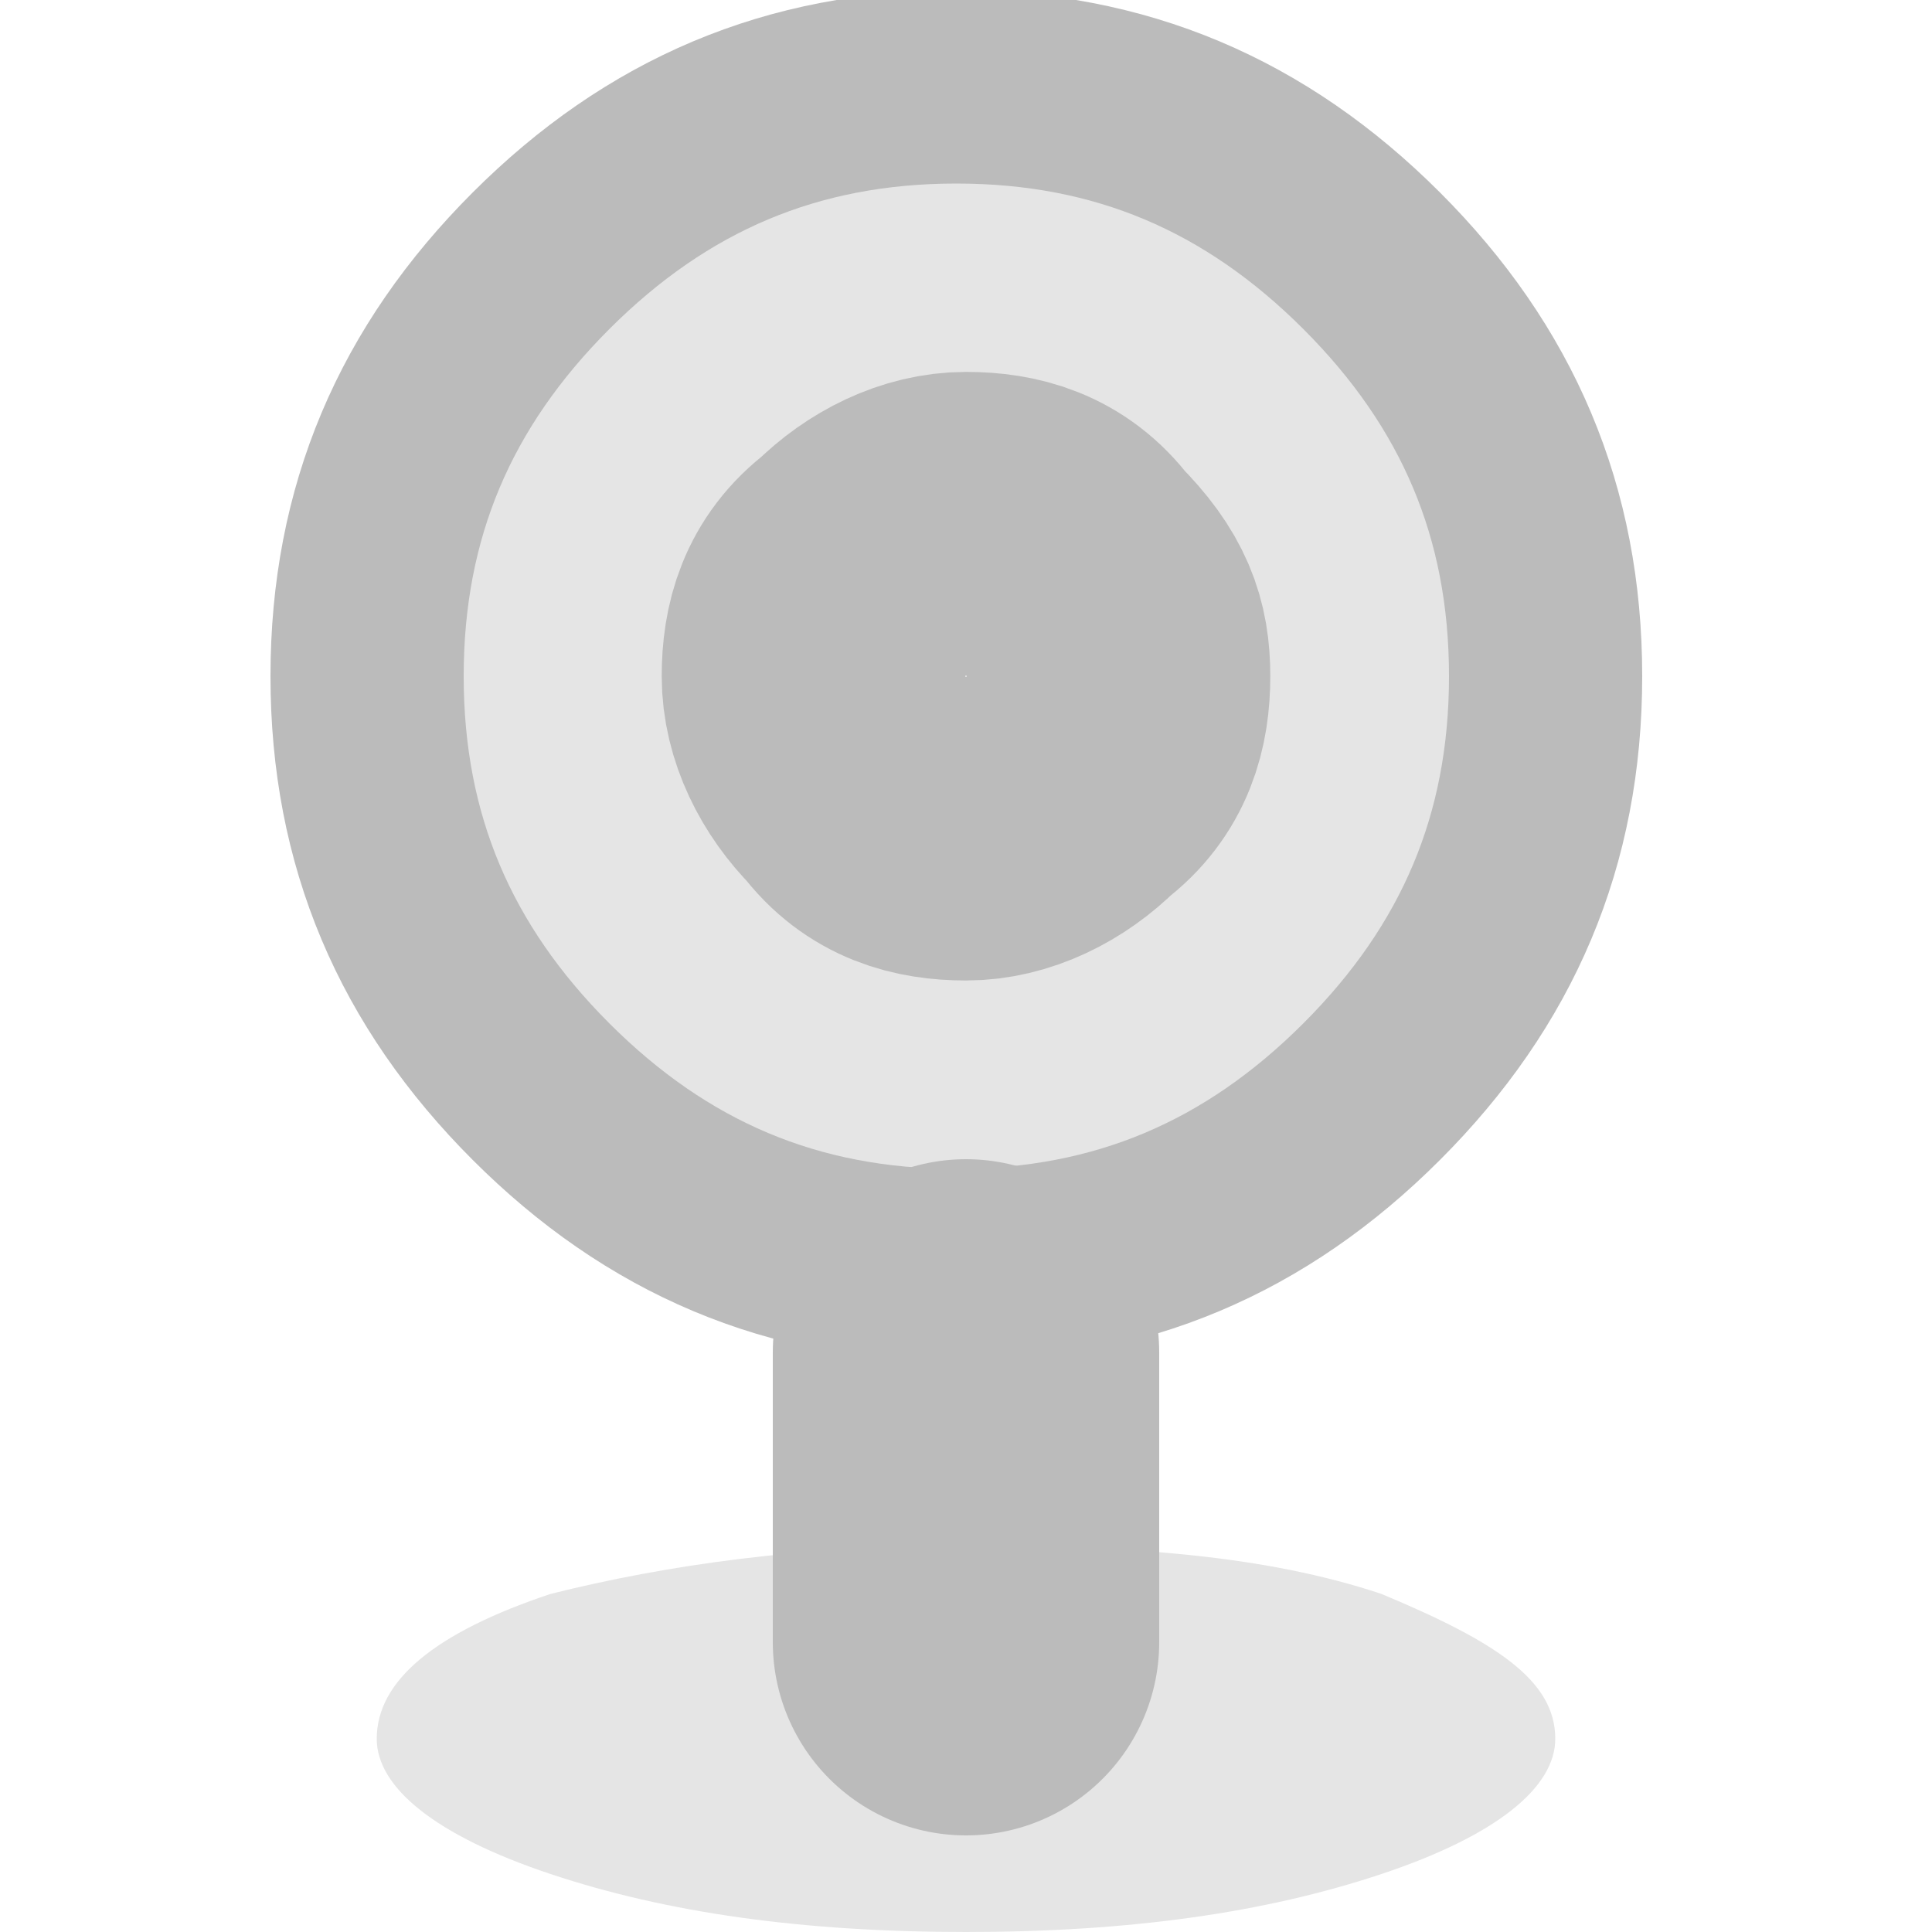 <?xml version="1.0" encoding="utf-8"?>
<!-- Generator: Adobe Illustrator 19.0.0, SVG Export Plug-In . SVG Version: 6.00 Build 0)  -->
<svg version="1.1" id="Layer_1" xmlns="http://www.w3.org/2000/svg" xmlns:xlink="http://www.w3.org/1999/xlink" x="0px" y="0px"
	 viewBox="-295 387 20 20" style="enable-background:new -295 387 20 20;" xml:space="preserve">
<style type="text/css">
	.st0{fill:#AAAAAA;fill-opacity:0.302;}
	.st1{fill:none;stroke:#bbbbbb;stroke-width:2;stroke-linecap:round;stroke-linejoin:round;}
	.st2{fill:none;stroke:#bbbbbb;stroke-width:4;stroke-linecap:round;stroke-linejoin:round;}
	.st3{fill:none;stroke:#bbbbbb;stroke-width:3.1;stroke-linecap:round;stroke-linejoin:round;}
</style>
<g transform="matrix( 1, 0, 0, 1, 0,0) ">
	<g>
		<g id="Layer1_0_FILL">
			<path class="st0" d="M-285,407c1.7,0,3.1-0.2,4.3-0.6s1.8-0.9,1.8-1.4c0-0.6-0.6-1-1.8-1.5c-1.2-0.4-2.6-0.5-4.3-0.5
				s-3.1,0.2-4.3,0.5c-1.2,0.4-1.8,0.9-1.8,1.5c0,0.5,0.6,1,1.8,1.4S-286.7,407-285,407z"/>
		</g>
	</g>
</g>
<g transform="matrix( 1, 0, 0, 1, 0,0) ">
	<g>
		<g id="Layer0_0_FILL">
			<path class="st0" d="M-280.8,398.3c1.2-1.2,1.8-2.6,1.8-4.3s-0.6-3.1-1.8-4.3s-2.6-1.8-4.3-1.8s-3.1,0.6-4.3,1.8
				s-1.8,2.6-1.8,4.3s0.6,3.1,1.8,4.3s2.6,1.8,4.3,1.8S-281.9,399.4-280.8,398.3 M-283.4,394c0,0.4-0.1,0.8-0.5,1.1
				c-0.3,0.3-0.7,0.5-1.1,0.5c-0.4,0-0.8-0.1-1.1-0.5c-0.3-0.3-0.5-0.7-0.5-1.1c0-0.4,0.1-0.8,0.5-1.1c0.3-0.3,0.7-0.5,1.1-0.5
				c0.4,0,0.8,0.1,1.1,0.5C-283.5,393.3-283.4,393.6-283.4,394z"/>
		</g>
	</g>
	<g>
		<path id="Layer0_0_1_STROKES" class="st1" d="M-279,394c0,1.7-0.6,3.1-1.8,4.3s-2.6,1.8-4.3,1.8s-3.1-0.6-4.3-1.8
			s-1.8-2.6-1.8-4.3s0.6-3.1,1.8-4.3s2.6-1.8,4.3-1.8s3.1,0.6,4.3,1.8S-279,392.3-279,394z"/>
	</g>
	<g>
		<path id="Layer0_0_2_STROKES" class="st2" d="M-285,401v3"/>
	</g>
	<g>
		<path id="Layer0_0_3_STROKES" class="st3" d="M-283.4,394c0,0.4-0.1,0.8-0.5,1.1c-0.3,0.3-0.7,0.5-1.1,0.5c-0.4,0-0.8-0.1-1.1-0.5
			c-0.3-0.3-0.5-0.7-0.5-1.1c0-0.4,0.1-0.8,0.5-1.1c0.3-0.3,0.7-0.5,1.1-0.5c0.4,0,0.8,0.1,1.1,0.5
			C-283.5,393.3-283.4,393.6-283.4,394z"/>
	</g>
</g>
</svg>
